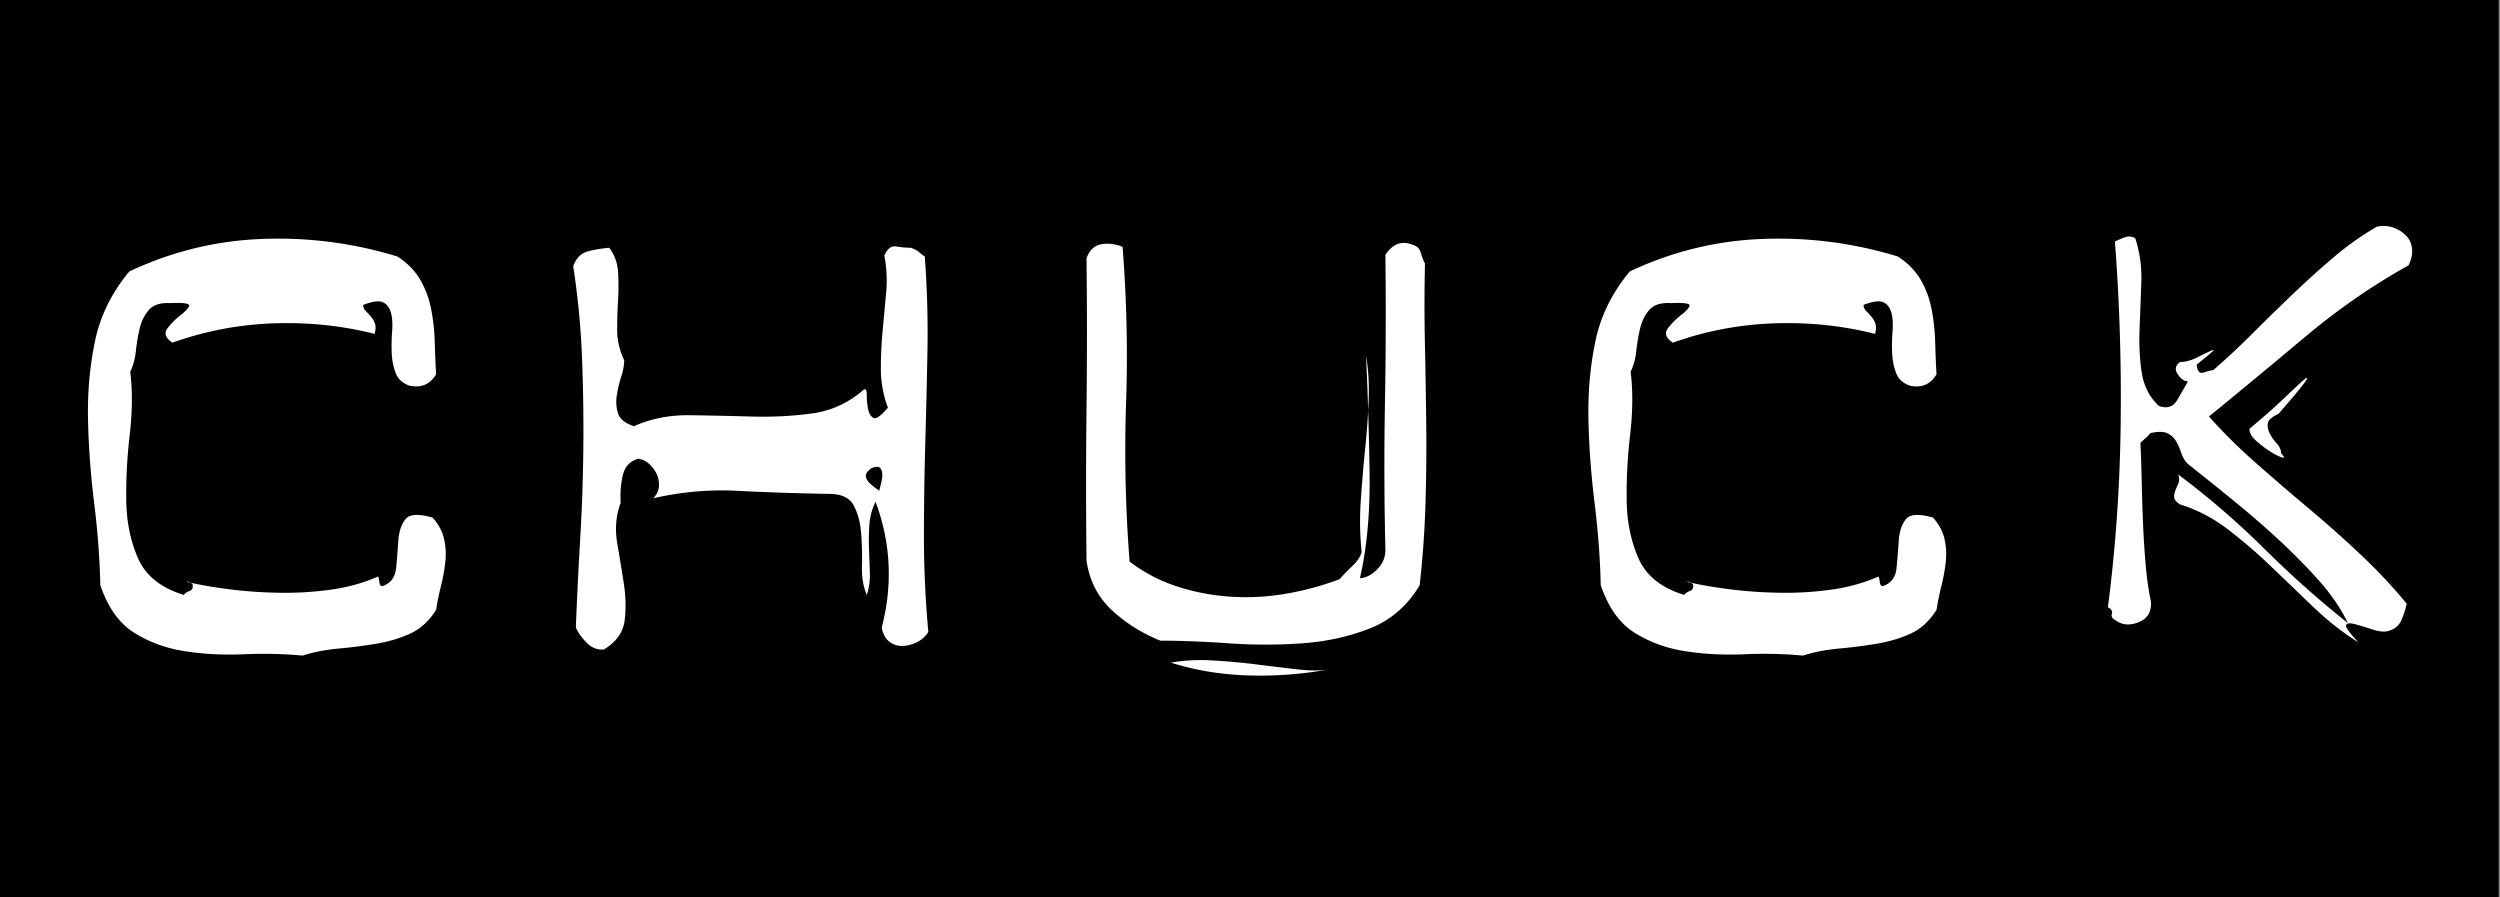<svg xmlns="http://www.w3.org/2000/svg" width="1000" height="358.808" xml:space="preserve"><rect width="100%" height="100%" fill="#808080" stroke="none"/><g fill="none"><path d="M51.182 74.886v-2.66c1.881 0 3.127-.128 3.732-.383.605-.255 1.351-.907 2.241-1.952.887-1.048 2.906-3.775 6.053-8.18l10.955-15.21-7.098-12.137c-.618-1.021-1.847-2.852-3.688-5.499-1.841-2.644-3.46-4.652-4.857-6.02-.591-.537-1.135-.887-1.632-1.048s-2.009-.242-4.535-.242v-2.338l11.771-1.935c1.021.699 1.975 1.613 2.862 2.738 1.263 1.612 3.037 4.391 5.321 8.341l6.772 11.751c8.25-11.724 12.51-18.14 12.779-19.242v-3.225c2.902.107 4.891.161 5.966.161 1.075 0 2.701-.054 4.878-.161v2.459c-1.69.081-2.751.182-3.181.303-.43.121-.816.289-1.166.504-.483.322-1.196 1.034-2.133 2.133-.941 1.102-2.674 3.359-5.204 6.769s-4.854 6.564-6.98 9.467l-3.01 4.055L94.677 65.38c1.773 2.873 3.09 4.777 3.95 5.717.403.457.847.753 1.331.887.483.135 1.612.215 3.386.242v2.66c-2.93-.107-4.905-.161-5.926-.161-1.129 0-3.131.054-6.006.161a144.588 144.588 0 0 1-4.471-7.135l-10.592-18.1-5.113 7.256c-5.045 7.525-8.089 12.55-9.137 15.076l-.081 2.902c-2.802-.107-4.689-.161-5.66-.161-.648.001-2.371.055-5.176.162zM140.631 68.628l-1.29 2.902c-1.854 1.159-3.211 1.925-4.072 2.305-1.263.564-2.708 1.041-4.333 1.434-1.626.39-3.339.584-5.14.584-3.547 0-6.759-.739-9.635-2.217-2.875-1.479-5.112-3.688-6.711-6.631s-2.398-6.389-2.398-10.34c0-3.09.423-5.878 1.27-8.365.847-2.485 1.807-4.319 2.882-5.502.779-.86 1.989-1.848 3.628-2.963 1.64-1.115 3.265-1.996 4.878-2.641 2.123-.887 4.42-1.33 6.893-1.33 3.01 0 5.731.686 8.163 2.056 2.432 1.371 4.213 3.238 5.341 5.604 1.129 2.365 1.693 5.039 1.693 8.021 0 .753-.067 1.666-.202 2.741-1.932.376-3.662.618-5.193.726-2.896.215-5.795.322-8.694.322h-12.919c.054 3.854.719 6.971 1.995 9.356s3.037 4.142 5.281 5.274 4.575 1.696 6.994 1.696c1.639 0 3.272-.266 4.897-.796 1.626-.531 3.635-1.505 6.027-2.923l.645.687zm-25.839-16.477c.752.081 2.177.162 4.273.242 4.004.135 6.759.202 8.264.202 3.574 0 5.926-.067 7.054-.202.027-.645.041-1.142.041-1.491 0-4.246-.86-7.364-2.58-9.353-1.72-1.988-4.018-2.983-6.893-2.983-3.037 0-5.482 1.088-7.336 3.265-1.855 2.177-2.796 5.617-2.823 10.32zM161.835 75.33l-1.693-5.61-3.749-12.47a365.446 365.446 0 0 0-3.285-10.454c-1.115-3.362-1.854-5.297-2.217-5.808-.363-.514-.806-.877-1.33-1.092-.524-.215-1.807-.417-3.85-.605v-2.297c2.956.188 6.127.282 9.513.282 3.601 0 6.96-.095 10.078-.282v2.297c-2.499.027-4.125.121-4.877.282-.511.107-.88.302-1.108.584a1.537 1.537 0 0 0-.343.991c0 .618.39 2.274 1.169 4.965l3.746 12.987a121.741 121.741 0 0 0 2.254 7.058l3.063-7.007 5.929-13.256a204.62 204.62 0 0 0 3.954-9.506h1.975c1.773 4.915 2.979 8.163 3.625 9.749l4.632 11.684c1.585 3.92 2.778 6.876 3.584 8.861l3.02-7.944c1.958-5.109 3.49-9.463 4.592-13.067.618-1.965.927-3.353.927-4.159 0-.752-.262-1.3-.786-1.636-.524-.336-2.268-.531-5.22-.584v-2.297c4.085.188 6.907.282 8.469.282 1.884 0 4.441-.095 7.672-.282v2.297c-1.559.027-2.606.168-3.144.423s-1.008.679-1.411 1.273c-.699.913-1.788 3.066-3.266 6.456l-4.232 10.088-1.814 4.521c-.35.887-1.384 3.618-3.104 8.19-.752 1.938-1.317 3.635-1.693 5.086h-3.789l-1.935-5.039-9.194-23.102-3.87 8.344-4.552 10.122c-1.048 2.338-1.895 4.326-2.54 5.966l-1.33 3.708h-3.87zM216.134 56.324c0-6.027 1.915-10.941 5.745-14.747 3.829-3.807 8.74-5.711 14.733-5.711 5.644 0 10.239 1.777 13.786 5.328 3.548 3.551 5.321 8.136 5.321 13.759 0 3.927-.914 7.519-2.741 10.773-1.827 3.255-4.407 5.805-7.74 7.646-3.333 1.844-7 2.765-11.005 2.765-3.117 0-5.758-.524-7.921-1.572-2.164-1.051-3.917-2.368-5.261-3.957-1.344-1.586-2.365-3.215-3.063-4.881-1.236-2.934-1.854-6.068-1.854-9.403zm7.618-2.987c0 3.309.551 6.671 1.653 10.091 1.102 3.416 2.694 5.912 4.777 7.484 2.083 1.575 4.347 2.361 6.792 2.361 3.118 0 5.724-1.236 7.82-3.712s3.144-6.281 3.144-11.421c0-4.28-.625-7.972-1.874-11.079-1.25-3.107-2.842-5.301-4.777-6.577-1.935-1.28-4.071-1.918-6.409-1.918-3.306 0-5.986 1.196-8.042 3.591-2.055 2.396-3.084 6.121-3.084 11.18zM260.355 74.886v-2.297c3.054-.054 4.703-.107 4.945-.161.46-.081.806-.208 1.035-.383.231-.175.413-.423.547-.746.272-.618.434-1.585.487-2.902.134-7.175.202-10.924.202-11.247v-4.797c0-2.15-.041-4.461-.121-6.934-.054-1.586-.168-2.526-.343-2.822s-.483-.517-.927-.666c-.444-.147-2.197-.208-5.261-.181v-2.297c5.428-.753 9.393-1.733 11.892-2.943.538-.269.9-.403 1.088-.403s.336.067.443.202.161.336.161.604c0 .188-.013.403-.04.645-.134 1.639-.215 4.179-.242 7.619a73.307 73.307 0 0 0 3.346-4.152c1.021-1.371 1.76-2.257 2.217-2.661a9.677 9.677 0 0 1 2.782-1.673c1.048-.417 2.136-.625 3.265-.625s2.244.242 3.346.726l.242.564c-.403 3.574-.631 6.719-.685 9.433h-1.814c-.618-1.29-1.337-2.23-2.157-2.821-.819-.591-1.848-.887-3.084-.887-2.069 0-3.829.853-5.28 2.56-1.451 1.706-2.177 4.266-2.177 7.679v4.152c0 1.773.067 5.012.201 9.715.027 1.667.094 2.728.202 3.185s.249.786.423.988.463.37.867.504c.806.242 2.983.484 6.53.726v2.297c-4.73-.188-8.761-.282-12.093-.282-3.44-.001-6.772.094-9.997.281zM293.127 74.886v-2.297l3.79-.041c.591-.026 1.042-.127 1.35-.302a1.87 1.87 0 0 0 .706-.666c.296-.538.47-1.488.524-2.859.027-.349.121-4.202.282-11.559V40.444c0-4.485-.067-9.114-.201-13.897-.107-3.222-.255-5.019-.447-5.396a1.113 1.113 0 0 0-.648-.564c-.407-.188-2.271-.282-5.597-.282v-2.378c6.074-.752 10.293-1.693 12.658-2.822.35-.161.618-.242.806-.242s.336.061.443.182c.108.121.162.289.162.503 0 .188-.027.457-.081.806l-.04 1.327a633.024 633.024 0 0 0-.242 12.288l-.08 6.285V57.16c.11 6.984.178 10.757.201 11.321.027 1.344.188 2.321.487 2.939.107.242.269.45.487.625.215.175.541.316.974.424.188.026 1.69.067 4.501.121v2.297c-3.655-.188-6.866-.282-9.634-.282-2.634-.001-6.101.094-10.401.281zM350.732 68.628l-1.29 2.902c-1.854 1.159-3.211 1.925-4.071 2.305-1.263.564-2.708 1.041-4.333 1.434-1.625.39-3.339.584-5.14.584-3.547 0-6.759-.739-9.634-2.217-2.875-1.479-5.113-3.688-6.712-6.631-1.599-2.943-2.398-6.389-2.398-10.34 0-3.09.423-5.878 1.27-8.365.846-2.485 1.807-4.319 2.882-5.502.779-.86 1.988-1.848 3.628-2.963 1.639-1.115 3.265-1.996 4.877-2.641 2.123-.887 4.421-1.33 6.893-1.33 3.01 0 5.731.686 8.163 2.056 2.432 1.371 4.212 3.238 5.341 5.604 1.128 2.365 1.693 5.039 1.693 8.021 0 .753-.067 1.666-.201 2.741-1.932.376-3.662.618-5.193.726-2.896.215-5.795.322-8.694.322h-12.92c.054 3.854.719 6.971 1.996 9.356s3.037 4.142 5.281 5.274c2.244 1.132 4.575 1.696 6.994 1.696 1.64 0 3.272-.266 4.898-.796 1.626-.531 3.635-1.505 6.026-2.923l.644.687zm-25.839-16.477c.752.081 2.177.162 4.273.242 4.004.135 6.759.202 8.264.202 3.574 0 5.926-.067 7.055-.202.027-.645.04-1.142.04-1.491 0-4.246-.86-7.364-2.58-9.353-1.72-1.988-4.018-2.983-6.893-2.983-3.037 0-5.482 1.088-7.337 3.265s-2.796 5.617-2.822 10.32zM359.882 75.048c.323-3.383.498-5.519.524-6.406.161-5.825.242-9.248.242-10.27V40.448c0-4.488-.067-9.117-.202-13.897-.107-3.225-.255-5.022-.447-5.398a1.11 1.11 0 0 0-.648-.564c-.407-.188-2.271-.282-5.597-.282v-2.378c6.073-.752 10.292-1.693 12.658-2.822.349-.161.618-.242.806-.242.188 0 .336.061.443.182.107.121.161.289.161.503 0 .188-.027.457-.081.803l-.041 1.33a631.868 631.868 0 0 0-.242 12.278l-.081 6.278v7.971l5.563-5.442c.726-.618 1.921-1.223 3.587-1.814 1.667-.591 3.44-.887 5.321-.887 2.956 0 5.576.692 7.86 2.076 2.285 1.384 4.038 3.339 5.261 5.865s1.834 5.321 1.834 8.385c0 2.365-.349 4.609-1.048 6.732s-1.599 4.018-2.701 5.684c-.806 1.263-1.492 2.123-2.056 2.58l-5.885 4.233c-2.392 1.773-4.259 2.909-5.603 3.406s-3.064.746-5.16.746c-1.8 0-3.467-.242-4.999-.726s-3.158-1.331-4.877-2.54l-3.265 3.063-1.327-.523zm7.498-26.001v15.116c0 1.344.074 2.204.222 2.58.148.376.598.874 1.351 1.492 1.128.94 2.438 1.693 3.93 2.257s3.07.847 4.737.847c3.896 0 6.893-1.505 8.989-4.515 2.096-3.01 3.144-6.732 3.144-11.167 0-3.144-.497-5.778-1.492-7.901-.994-2.123-2.365-3.715-4.111-4.777-1.747-1.062-3.709-1.592-5.886-1.592-2.553 0-4.837.732-6.853 2.197-2.015 1.466-3.359 3.287-4.031 5.463zM402.128 41.71v-2.297c5.213-.591 9.594-1.72 13.142-3.386l.887.645c-.215 5.724-.323 10.104-.323 13.141v7.337c.134 6.987.215 10.763.242 11.327.027 1.344.175 2.325.444 2.943.134.242.309.45.524.625s.538.316.967.424c.162.026 1.653.067 4.475.121v2.297c-4.085-.188-7.35-.282-9.795-.282-2.15 0-5.67.094-10.562.282V72.59l3.853-.041c.568-.026 1.008-.127 1.32-.302.309-.175.544-.396.708-.666.296-.538.487-1.492.568-2.862 0-.35.067-4.206.202-11.569v-7.095c0-4.004-.134-6.383-.403-7.135a1.677 1.677 0 0 0-.867-.907c-.417-.201-2.211-.303-5.382-.303zm9.836-23.581c1.263 0 2.331.443 3.205 1.33.874.887 1.31 1.962 1.31 3.225 0 1.236-.443 2.298-1.33 3.185s-1.948 1.33-3.185 1.33c-1.263 0-2.338-.443-3.225-1.33s-1.33-1.948-1.33-3.185c0-1.263.443-2.338 1.33-3.225s1.962-1.33 3.225-1.33z"/></g><path fill="#010101" d="M0 0h999.467v358.808H0z"/><g fill="#FFF"><path d="M174.443 243.96a103.54 103.54 0 0 1 1.932-9.49 73.192 73.192 0 0 0 1.758-9.67 27.618 27.618 0 0 0-.526-9.318c-.705-3.044-2.231-5.857-4.572-8.438-5.626-1.638-9.263-1.407-10.9.704-1.642 2.11-2.582 4.98-2.812 8.613a340.583 340.583 0 0 1-.88 10.9c-.351 3.638-2.167 6.034-5.45 7.208-.704 0-1.116-.53-1.23-1.585-.122-1.05-.296-1.812-.527-2.285-5.861 2.583-12.19 4.342-18.985 5.275a133.14 133.14 0 0 1-20.57 1.23c-6.916-.114-13.595-.583-20.041-1.406-6.45-.82-12.132-1.812-17.053-2.99.704-.232 1.522.12 2.46 1.052.232 1.41-.176 2.286-1.23 2.638-1.053.353-1.817.877-2.284 1.581-9.141-2.813-15.24-7.677-18.282-14.59-3.05-6.913-4.633-14.646-4.747-23.208-.121-8.555.352-17.403 1.408-26.544 1.054-9.142 1.11-17.459.175-24.964 1.17-2.34 1.935-5.154 2.285-8.439.352-3.279.879-6.329 1.583-9.14.704-2.815 1.935-5.214 3.692-7.209 1.758-1.988 4.625-2.868 8.615-2.637 5.153-.23 7.616.121 7.383 1.054-.235.94-1.35 2.17-3.34 3.69a28.256 28.256 0 0 0-5.274 5.273c-1.528 1.994-.88 3.93 1.933 5.803 13.125-4.688 26.66-7.262 40.61-7.736 13.944-.466 27.365.94 40.259 4.22.466-1.637.527-2.989.175-4.045a8.322 8.322 0 0 0-1.583-2.813 41.379 41.379 0 0 0-2.11-2.286c-.703-.702-1.053-1.522-1.053-2.46 3.747-1.408 6.383-1.758 7.91-1.055 1.52.703 2.576 2.056 3.163 4.044.583 1.993.76 4.455.528 7.383a72.68 72.68 0 0 0-.177 8.79c.116 2.933.644 5.625 1.583 8.086.935 2.462 2.813 4.165 5.625 5.1 4.686.94 8.202-.583 10.547-4.573a377.409 377.409 0 0 1-.527-12.656 82.946 82.946 0 0 0-1.408-13.186c-.824-4.334-2.285-8.318-4.395-11.955-2.11-3.632-5.16-6.735-9.141-9.318-17.58-5.39-35.631-7.736-54.146-7.032-18.52.702-36.214 5.043-53.091 13.01-7.031 8.438-11.603 17.701-13.713 27.776-2.11 10.081-3.05 20.57-2.812 31.467.23 10.9 1.054 22.032 2.459 33.4 1.408 11.375 2.226 22.327 2.462 32.877 3.042 8.914 7.558 15.24 13.538 18.988 5.977 3.748 12.712 6.213 20.216 7.382 7.5 1.178 15.349 1.584 23.558 1.232 8.202-.353 16.053-.18 23.558.528 4.45-1.407 9.257-2.34 14.415-2.814a202.488 202.488 0 0 0 15.119-1.933c4.923-.819 9.432-2.164 13.538-4.043 4.096-1.863 7.558-5.03 10.372-9.486zM371.33 252.753c-1.174-12.892-1.756-25.545-1.756-37.975 0-12.419.177-24.789.527-37.092.352-12.307.643-24.667.879-37.093.23-12.42-.122-25.078-1.055-37.972a23.47 23.47 0 0 1-2.285-1.758c-.825-.702-1.934-1.284-3.34-1.757-1.88 0-3.812-.175-5.803-.527-1.993-.352-3.576.88-4.746 3.692a53.324 53.324 0 0 1 .702 14.943c-.471 5.043-.94 10.081-1.406 15.12a164.03 164.03 0 0 0-.704 15.294c0 5.16.935 10.317 2.814 15.471-2.814 3.286-4.747 4.632-5.801 4.046-1.055-.583-1.758-1.76-2.11-3.518a27.662 27.662 0 0 1-.526-5.45c0-1.874-.352-2.692-1.054-2.462-6.1 5.395-13.07 8.617-20.92 9.67-7.856 1.054-15.882 1.47-24.083 1.231-8.21-.232-16.411-.406-24.612-.528-8.208-.116-15.708 1.35-22.502 4.393-3.515-1.168-5.625-2.866-6.33-5.097-.704-2.226-.878-4.572-.526-7.032a46.485 46.485 0 0 1 1.758-7.56c.818-2.576 1.23-4.802 1.23-6.682-1.878-3.98-2.813-8.026-2.813-12.13 0-4.099.114-8.087.353-11.955.23-3.868.23-7.614 0-11.25-.236-3.632-1.406-6.856-3.516-9.67a53.02 53.02 0 0 0-8.438 1.407c-2.812.704-4.807 2.697-5.978 5.977a321.98 321.98 0 0 1 3.516 36.392c.468 12.076.644 24.145.527 36.214a738.472 738.472 0 0 1-1.231 36.038 1808.072 1808.072 0 0 0-1.757 35.865c.935 2.113 2.4 4.165 4.394 6.155 1.988 1.991 4.275 2.872 6.856 2.638 4.922-3.045 7.675-6.908 8.263-11.604.582-4.687.468-9.667-.353-14.942-.823-5.27-1.702-10.66-2.637-16.174-.94-5.503-.471-10.839 1.406-15.997-.235-3.985.056-7.676.878-11.079.819-3.393 2.868-5.562 6.153-6.504 1.636.237 3.104.941 4.394 2.11 1.287 1.178 2.285 2.521 2.989 4.045.703 1.527.994 3.163.879 4.92-.122 1.763-.88 3.342-2.286 4.747 11.25-2.576 22.442-3.568 33.578-2.986 11.129.586 23.38.995 36.74 1.23 4.925 0 8.203 1.526 9.846 4.57 1.636 3.051 2.637 6.681 2.989 10.9.35 4.218.468 8.612.35 13.181-.12 4.574.528 8.496 1.934 11.78.935-2.814 1.345-5.8 1.23-8.967-.12-3.166-.234-6.384-.351-9.67a87.024 87.024 0 0 1 .175-9.664 23.733 23.733 0 0 1 2.46-8.969c6.095 16.411 6.913 33.175 2.463 50.277.465 2.583 1.46 4.46 2.988 5.627 1.522 1.175 3.219 1.757 5.099 1.757 1.874 0 3.808-.463 5.803-1.404a11.041 11.041 0 0 0 4.747-4.222zm-19.687-56.255c.23 0-.06-.29-.878-.882a31.178 31.178 0 0 1-2.637-2.11c-.94-.82-1.527-1.758-1.758-2.813-.235-1.052.468-2.164 2.11-3.34 1.637-.703 2.753-.82 3.34-.353.583.471.935 1.23 1.054 2.285.117 1.054 0 2.286-.352 3.69-.351 1.413-.648 2.588-.88 3.523zM569.983 105.432a26.128 26.128 0 0 1-1.757-4.572c-.475-1.636-1.761-2.692-3.87-3.163-3.985-1.408-7.382 0-10.195 4.22.23 20.161.176 39.906-.18 59.245-.35 19.335-.298 38.97.18 58.891 0 2.813-1.057 5.336-3.166 7.561-2.11 2.228-4.452 3.46-7.03 3.69 2.812-12.186 4.095-26.249 3.864-42.19-.236-15.939-.7-31.526-1.406-46.767.935 5.395 1.285 11.196 1.053 17.405-.237 6.213-.701 12.778-1.405 19.688a603.103 603.103 0 0 0-1.762 20.918c-.47 7.036-.348 13.833.35 20.396-.47 1.88-1.757 3.812-3.863 5.8-2.11 1.994-3.751 3.694-4.923 5.1-6.804 2.576-13.893 4.513-21.273 5.8a93.49 93.49 0 0 1-22.152 1.232c-7.381-.467-14.534-1.814-21.447-4.043-6.917-2.228-13.305-5.566-19.164-10.02a569.7 569.7 0 0 1-1.405-63.288c.702-21.097.23-41.956-1.408-62.586-2.813-1.17-5.625-1.52-8.438-1.055-2.814.473-4.807 2.347-5.978 5.626a2593.07 2593.07 0 0 1 0 59.95 2638.96 2638.96 0 0 0 0 61c1.17 7.971 4.51 14.536 10.02 19.687 5.505 5.16 12.009 9.265 19.514 12.31 8.2 0 17.284.351 27.249 1.054 9.96.702 19.804.702 29.536 0 9.72-.703 18.747-2.694 27.07-5.975 8.318-3.284 14.94-9.023 19.866-17.229a392.545 392.545 0 0 0 2.284-31.467c.352-10.665.47-21.446.352-32.345a3300.4 3300.4 0 0 0-.528-32.699 743.48 743.48 0 0 1 .012-32.174zm-39.03 162.438c-3.287.472-7.442.411-12.48-.178a1759.43 1759.43 0 0 1-16-1.934 266.054 266.054 0 0 0-17.402-1.58c-5.98-.352-11.55-.054-16.703.877 9.609 3.051 19.808 4.746 30.592 5.098a152.977 152.977 0 0 0 31.993-2.283zM774.61 243.96a103.25 103.25 0 0 1 1.935-9.49 74.017 74.017 0 0 0 1.758-9.67 27.567 27.567 0 0 0-.528-9.318c-.703-3.044-2.23-5.857-4.573-8.438-5.624-1.638-9.264-1.407-10.9.704-1.64 2.11-2.578 4.98-2.81 8.613-.24 3.64-.531 7.265-.881 10.9-.351 3.638-2.171 6.034-5.451 7.208-.703 0-1.118-.53-1.23-1.585-.121-1.05-.297-1.812-.53-2.285-5.861 2.583-12.188 4.342-18.983 5.275a133.14 133.14 0 0 1-20.57 1.23c-6.915-.114-13.595-.583-20.042-1.406-6.45-.82-12.13-1.812-17.053-2.99.702-.232 1.52.12 2.46 1.052.235 1.41-.175 2.286-1.23 2.638-1.052.353-1.818.877-2.281 1.581-9.142-2.813-15.24-7.677-18.283-14.59-3.05-6.913-4.632-14.646-4.747-23.208-.12-8.555.352-17.403 1.406-26.544 1.054-9.142 1.11-17.459.178-24.964 1.17-2.34 1.934-5.154 2.284-8.439.349-3.279.88-6.329 1.579-9.14.704-2.815 1.936-5.214 3.696-7.209 1.757-1.988 4.625-2.868 8.613-2.637 5.153-.23 7.615.121 7.385 1.054-.237.94-1.353 2.17-3.34 3.69a28.261 28.261 0 0 0-5.275 5.273c-1.527 1.994-.88 3.93 1.935 5.803 13.12-4.688 26.66-7.262 40.609-7.736 13.942-.466 27.364.94 40.258 4.22.47-1.637.528-2.989.18-4.045a8.435 8.435 0 0 0-1.581-2.813 40.287 40.287 0 0 0-2.115-2.286c-.7-.703-1.051-1.522-1.051-2.46 3.748-1.408 6.384-1.758 7.908-1.055 1.52.703 2.576 2.056 3.165 4.044.58 1.993.76 4.455.528 7.383a72.072 72.072 0 0 0-.178 8.79c.115 2.933.644 5.625 1.583 8.086.933 2.462 2.812 4.165 5.626 5.1 4.686.94 8.199-.583 10.547-4.573a382.908 382.908 0 0 1-.526-12.656 83.414 83.414 0 0 0-1.41-13.186c-.823-4.334-2.284-8.318-4.394-11.955-2.11-3.632-5.158-6.735-9.14-9.318-17.582-5.39-35.636-7.736-54.145-7.032-18.521.702-36.216 5.043-53.093 13.01-7.032 8.438-11.604 17.701-13.713 27.776-2.11 10.081-3.05 20.57-2.812 31.467.23 10.9 1.055 22.032 2.462 33.4 1.408 11.375 2.225 22.327 2.459 32.877 3.048 8.914 7.562 15.24 13.54 18.988 5.979 3.748 12.713 6.213 20.218 7.382 7.5 1.178 15.349 1.584 23.558 1.232 8.198-.353 16.053-.18 23.558.528 4.45-1.407 9.257-2.34 14.415-2.814a202.717 202.717 0 0 0 15.12-1.933c4.92-.819 9.43-2.164 13.536-4.043 4.09-1.863 7.553-5.03 10.366-9.486zM963.413 106.136c1.172-2.34 1.634-4.57 1.407-6.682-.235-2.109-1.052-3.867-2.462-5.273-1.405-1.406-3.108-2.46-5.094-3.163-1.994-.704-4.165-.818-6.506-.352-6.1 3.515-11.954 7.68-17.583 12.482a398.13 398.13 0 0 0-16.525 14.943 1024.515 1024.515 0 0 0-15.822 15.471c-5.158 5.158-10.316 9.966-15.47 14.415-1.175.235-2.521.587-4.043 1.054-1.527.472-2.407-.583-2.638-3.164 3.745-3.044 5.917-4.862 6.506-5.45.583-.583.232-.583-1.055 0-1.29.587-3.107 1.466-5.451 2.636-2.346 1.176-4.572 1.758-6.68 1.758-1.88 1.406-2.171 3.05-.88 4.921 1.286 1.88 2.637 2.813 4.044 2.813a455.03 455.03 0 0 1-4.221 7.384c-1.641 2.815-4.103 3.637-7.385 2.458-3.754-3.515-6.035-7.966-6.856-13.36-.824-5.39-1.116-11.13-.88-17.23.233-6.094.47-12.307.704-18.636.229-6.327-.588-12.307-2.462-17.933-1.408-.702-2.76-.817-4.043-.35a38.801 38.801 0 0 0-4.044 1.756 828.063 828.063 0 0 1 2.283 74.188c-.35 24.612-2.055 48.64-5.096 72.08 1.407.703 1.934 1.58 1.58 2.635-.35 1.051.178 1.934 1.584 2.636 2.573 1.88 5.626 2.116 9.139.704 3.517-1.406 5.155-4.097 4.923-8.085-.938-4.446-1.641-9.372-2.11-14.77a362.822 362.822 0 0 1-1.054-16.35 770.635 770.635 0 0 1-.528-16.703 607.557 607.557 0 0 0-.528-15.82 33.348 33.348 0 0 1 2.11-1.935 9.152 9.152 0 0 0 1.76-1.932c3.046-.705 5.328-.705 6.856 0 1.522.702 2.694 1.757 3.515 3.164.819 1.407 1.52 2.988 2.11 4.745.584 1.76 1.462 3.225 2.639 4.394a1954.141 1954.141 0 0 1 17.756 14.241 391.24 391.24 0 0 1 18.104 15.646c5.857 5.391 11.307 10.9 16.354 16.523 5.035 5.624 8.966 11.373 11.778 17.23-11.252-8.906-22.388-18.815-33.404-29.713-11.02-10.899-22.501-20.799-34.458-29.709.47 1.406.47 2.636 0 3.69a53.884 53.884 0 0 0-1.23 2.991c-.351.938-.47 1.818-.351 2.636.113.826.879 1.702 2.283 2.637 6.796 2.11 13.126 5.395 18.987 9.846 5.855 4.456 11.602 9.38 17.228 14.768a37011.67 37011.67 0 0 0 17.05 16.353c5.743 5.51 11.78 10.257 18.107 14.24-3.515-3.749-5.16-6.03-4.922-6.855.23-.822 1.285-.995 3.164-.53 1.873.47 4.219 1.177 7.033 2.108 2.812.941 5.036 1.178 6.68.704 2.577-.704 4.334-2.167 5.275-4.394.933-2.226 1.634-4.393 2.109-6.509-5.396-6.557-11.427-13.009-18.107-19.334a471.837 471.837 0 0 0-20.918-18.636 1111.482 1111.482 0 0 1-21.272-18.282c-6.917-6.093-13.183-12.306-18.811-18.636a4358.653 4358.653 0 0 0 38.85-32.17c13.019-10.889 26.672-20.323 40.97-28.294zm-50.981 75.241c0-1.405-.587-2.75-1.757-4.043-1.181-1.287-2.114-2.638-2.813-4.042-.703-1.409-.94-2.753-.703-4.046.23-1.287 1.634-2.516 4.219-3.69 4.687-5.389 7.85-9.14 9.496-11.25 1.634-2.11 2.282-3.167 1.934-3.167-.351 0-1.47.88-3.342 2.637a1010.87 1010.87 0 0 0-6.327 5.978 209.305 209.305 0 0 1-7.385 6.681 441.898 441.898 0 0 1-5.976 5.098c0 1.642.935 3.286 2.813 4.92 1.872 1.645 3.746 3.052 5.626 4.224 1.87 1.176 3.393 1.933 4.57 2.283 1.167.351 1.05-.176-.355-1.583z"/></g></svg>